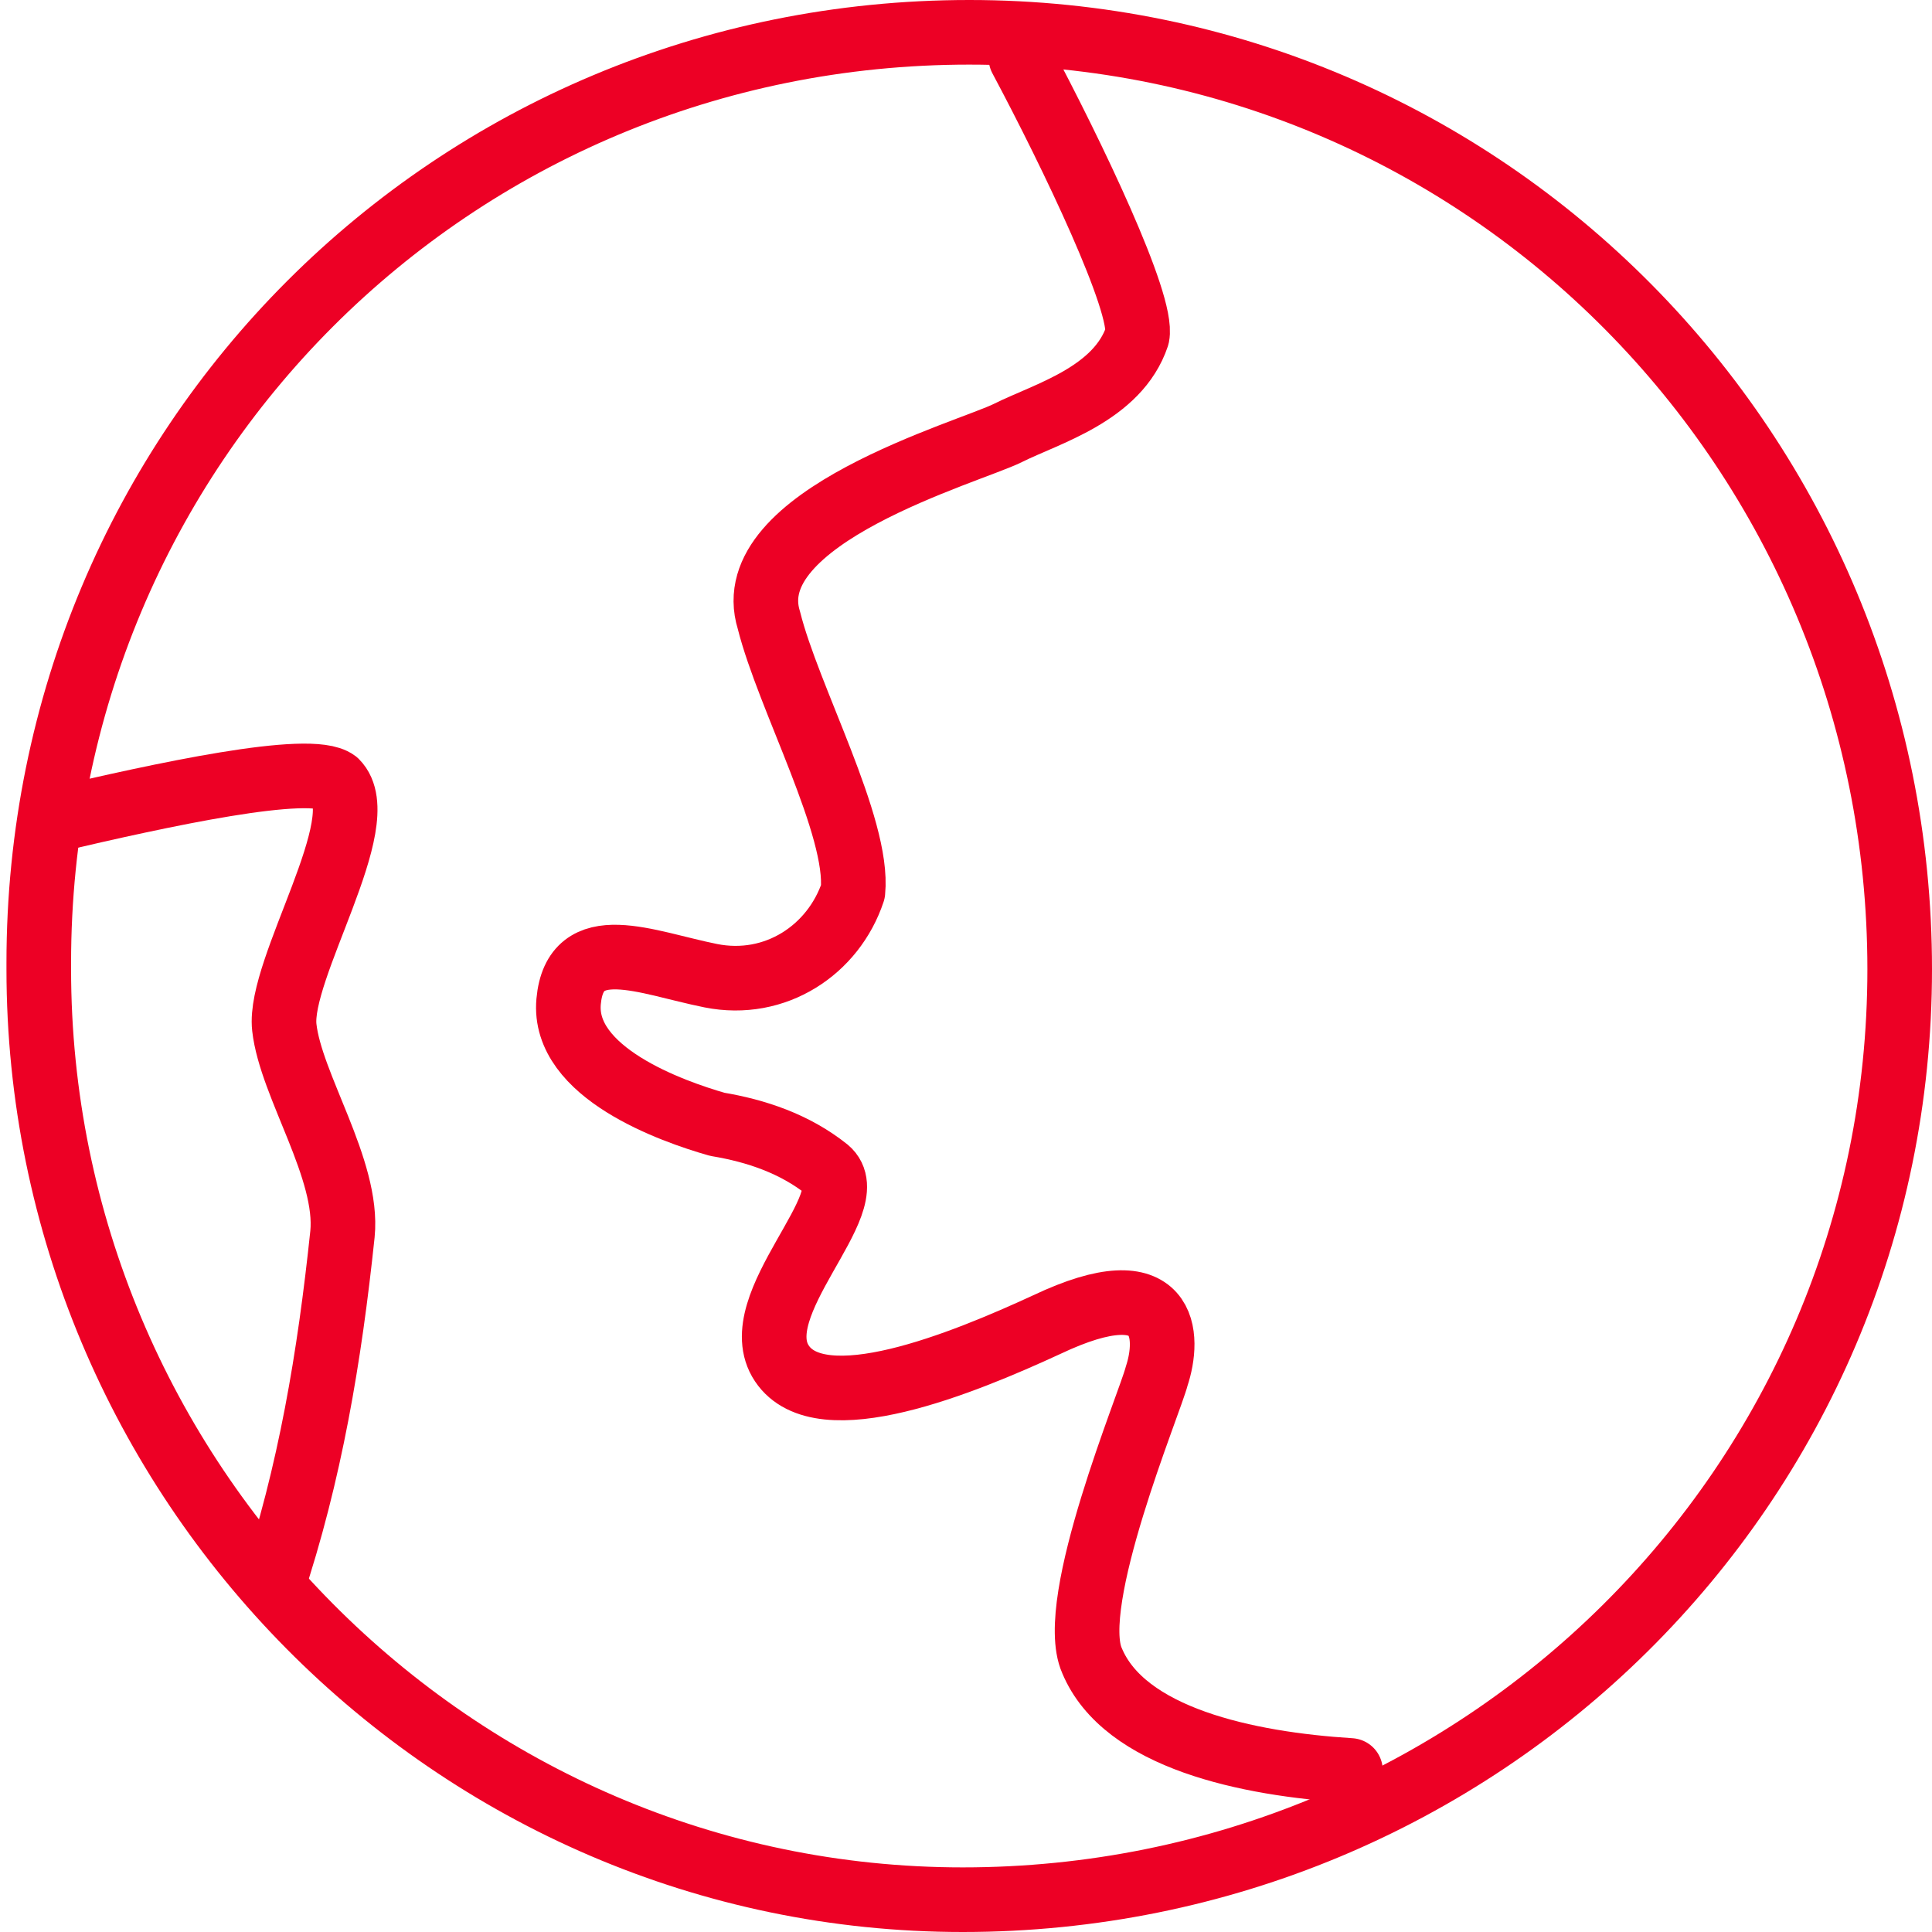 <?xml version="1.0" encoding="utf-8"?>
<!-- Generator: Adobe Illustrator 25.1.0, SVG Export Plug-In . SVG Version: 6.00 Build 0)  -->
<svg version="1.1" id="Layer_1" xmlns="http://www.w3.org/2000/svg" xmlns:xlink="http://www.w3.org/1999/xlink" x="0px" y="0px"
	 viewBox="0 0 29.9 29.9" style="enable-background:new 0 0 29.9 29.9;" xml:space="preserve">
<style type="text/css">
	.st0{clip-path:url(#SVGID_2_);}
	.st1{fill:none;stroke:#ED0025;}
	.st2{fill:none;stroke:#ED0025;stroke-linecap:round;stroke-linejoin:round;}
	.st3{fill:none;stroke:#ED0025;stroke-linejoin:round;}
</style>
<g>
	<defs>
		<rect id="SVGID_1_" width="29.9" height="29.9"/>
	</defs>
	<clipPath id="SVGID_2_">
		<use xlink:href="#SVGID_1_"  style="overflow:visible;"/>
	</clipPath>
	<g class="st0">
		<path class="st1" d="M14.9,29.4c8,0,14.5-6.4,14.5-14.4S23,0.5,15,0.5S0.6,6.9,0.6,14.9c0,0,0,0,0,0.1C0.6,22.9,7,29.4,14.9,29.4z
			"/>
		<path class="st2" d="M15.8,0.9c0.8,1.5,1.9,3.8,1.8,4.3c-0.3,0.9-1.4,1.2-2,1.5C15,7,11.4,8,11.9,9.6c0.3,1.2,1.4,3.2,1.3,4.2
			c-0.3,0.9-1.2,1.5-2.2,1.3c-1-0.2-2.1-0.7-2.2,0.4s1.6,1.7,2.3,1.9c0.6,0.1,1.2,0.3,1.7,0.7c0.6,0.5-1.3,2.1-0.7,3s2.8,0,4.1-0.6
			c1.9-0.9,1.9,0.2,1.7,0.8c-0.1,0.4-1.4,3.5-1,4.4c0.5,1.2,2.4,1.6,4,1.7"/>
		<path class="st3" d="M0.8,12.7c1.7-0.4,4-0.9,4.4-0.6c0.6,0.6-0.9,2.9-0.8,3.8c0.1,0.9,1,2.2,0.9,3.2c-0.2,1.9-0.5,3.7-1.1,5.5"/>
	</g>
</g>
</svg>
